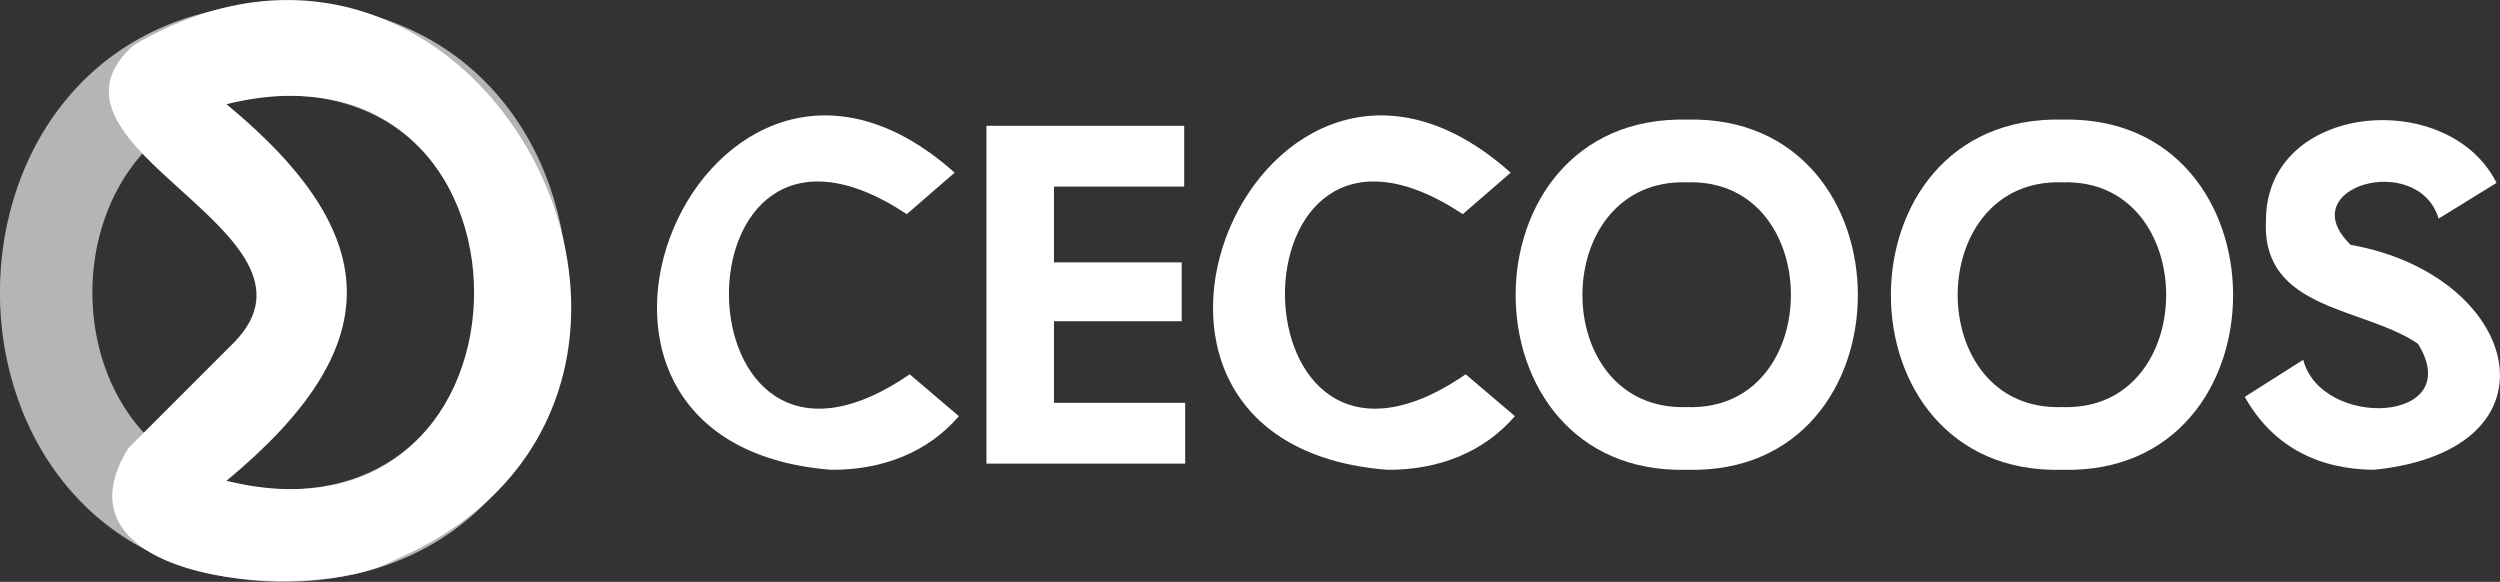 <svg xmlns="http://www.w3.org/2000/svg" id="Layer_1" data-name="Layer 1" viewBox="0 0 129.58 30.16"><rect x="0" y="0" width="129.58" height="30.16" fill="#333333" stroke="none"/><path d="M14.71,4.96c-13.23-.19-13.23,20.59,0,20.4,13.23.19,13.23-20.59,0-20.4ZM14.71.16c-19.62.09-19.62,29.91,0,30,19.62-.09,19.61-29.91,0-30Z" fill="#fff" fill-rule="evenodd" opacity=".64"></path><path d="M11.74,5.4c8.32,6.88,8.31,12.64,0,19.52,17.12,4.22,17.1-23.74,0-19.52ZM6.93,2.34c-5.91,5.27,10.72,9.68,5.24,15.37,0,0-5.52,5.52-5.52,5.52-4.36,7.04,9.65,8.09,13.8,5.8C39.84,20.65,25.13-8.36,6.93,2.34Z" fill="#fff" fill-rule="evenodd"></path><g><path d="M43.08,24.35c-17.42-1.37-6.48-26.9,6.4-15.4l-2.48,2.15c-12.44-8.25-12.19,16.79.15,8.3l2.55,2.17c-1.59,1.86-3.95,2.8-6.62,2.78Z" fill="#fff"></path><path d="M51.13,24.02V6.52h10.25v3.15h-6.75v3.93h6.62v3.05h-6.62v4.23h6.8v3.15h-10.3Z" fill="#fff"></path><path d="M71.9,24.35c-17.42-1.37-6.48-26.9,6.4-15.4l-2.48,2.15c-12.44-8.25-12.19,16.79.15,8.3l2.55,2.17c-1.6,1.86-3.95,2.8-6.62,2.78Z" fill="#fff"></path><path d="M87.45,24.35c-11.87.32-11.84-18.44,0-18.15,11.78-.28,11.81,18.46,0,18.15ZM87.45,21.1c7.18.24,7.16-11.88,0-11.65-7.23-.24-7.25,11.91,0,11.65Z" fill="#fff"></path><path d="M106.9,24.35c-11.87.32-11.84-18.44,0-18.15,11.78-.28,11.81,18.46,0,18.15ZM106.9,21.1c7.18.24,7.16-11.88,0-11.65-7.23-.24-7.25,11.91,0,11.65Z" fill="#fff"></path><path d="M123.05,24.35c-2.85-.02-5.24-1.18-6.7-3.78l3.03-1.92c.96,3.64,8.49,3.28,5.95-.83-2.8-1.92-8.11-1.71-7.88-6.37-.03-6.15,9.47-6.95,11.95-1.97l-3,1.85c-1.07-3.51-7.66-1.65-4.56,1.36,8.83,1.57,11.23,10.63,1.21,11.66Z" fill="#fff"></path></g></svg>